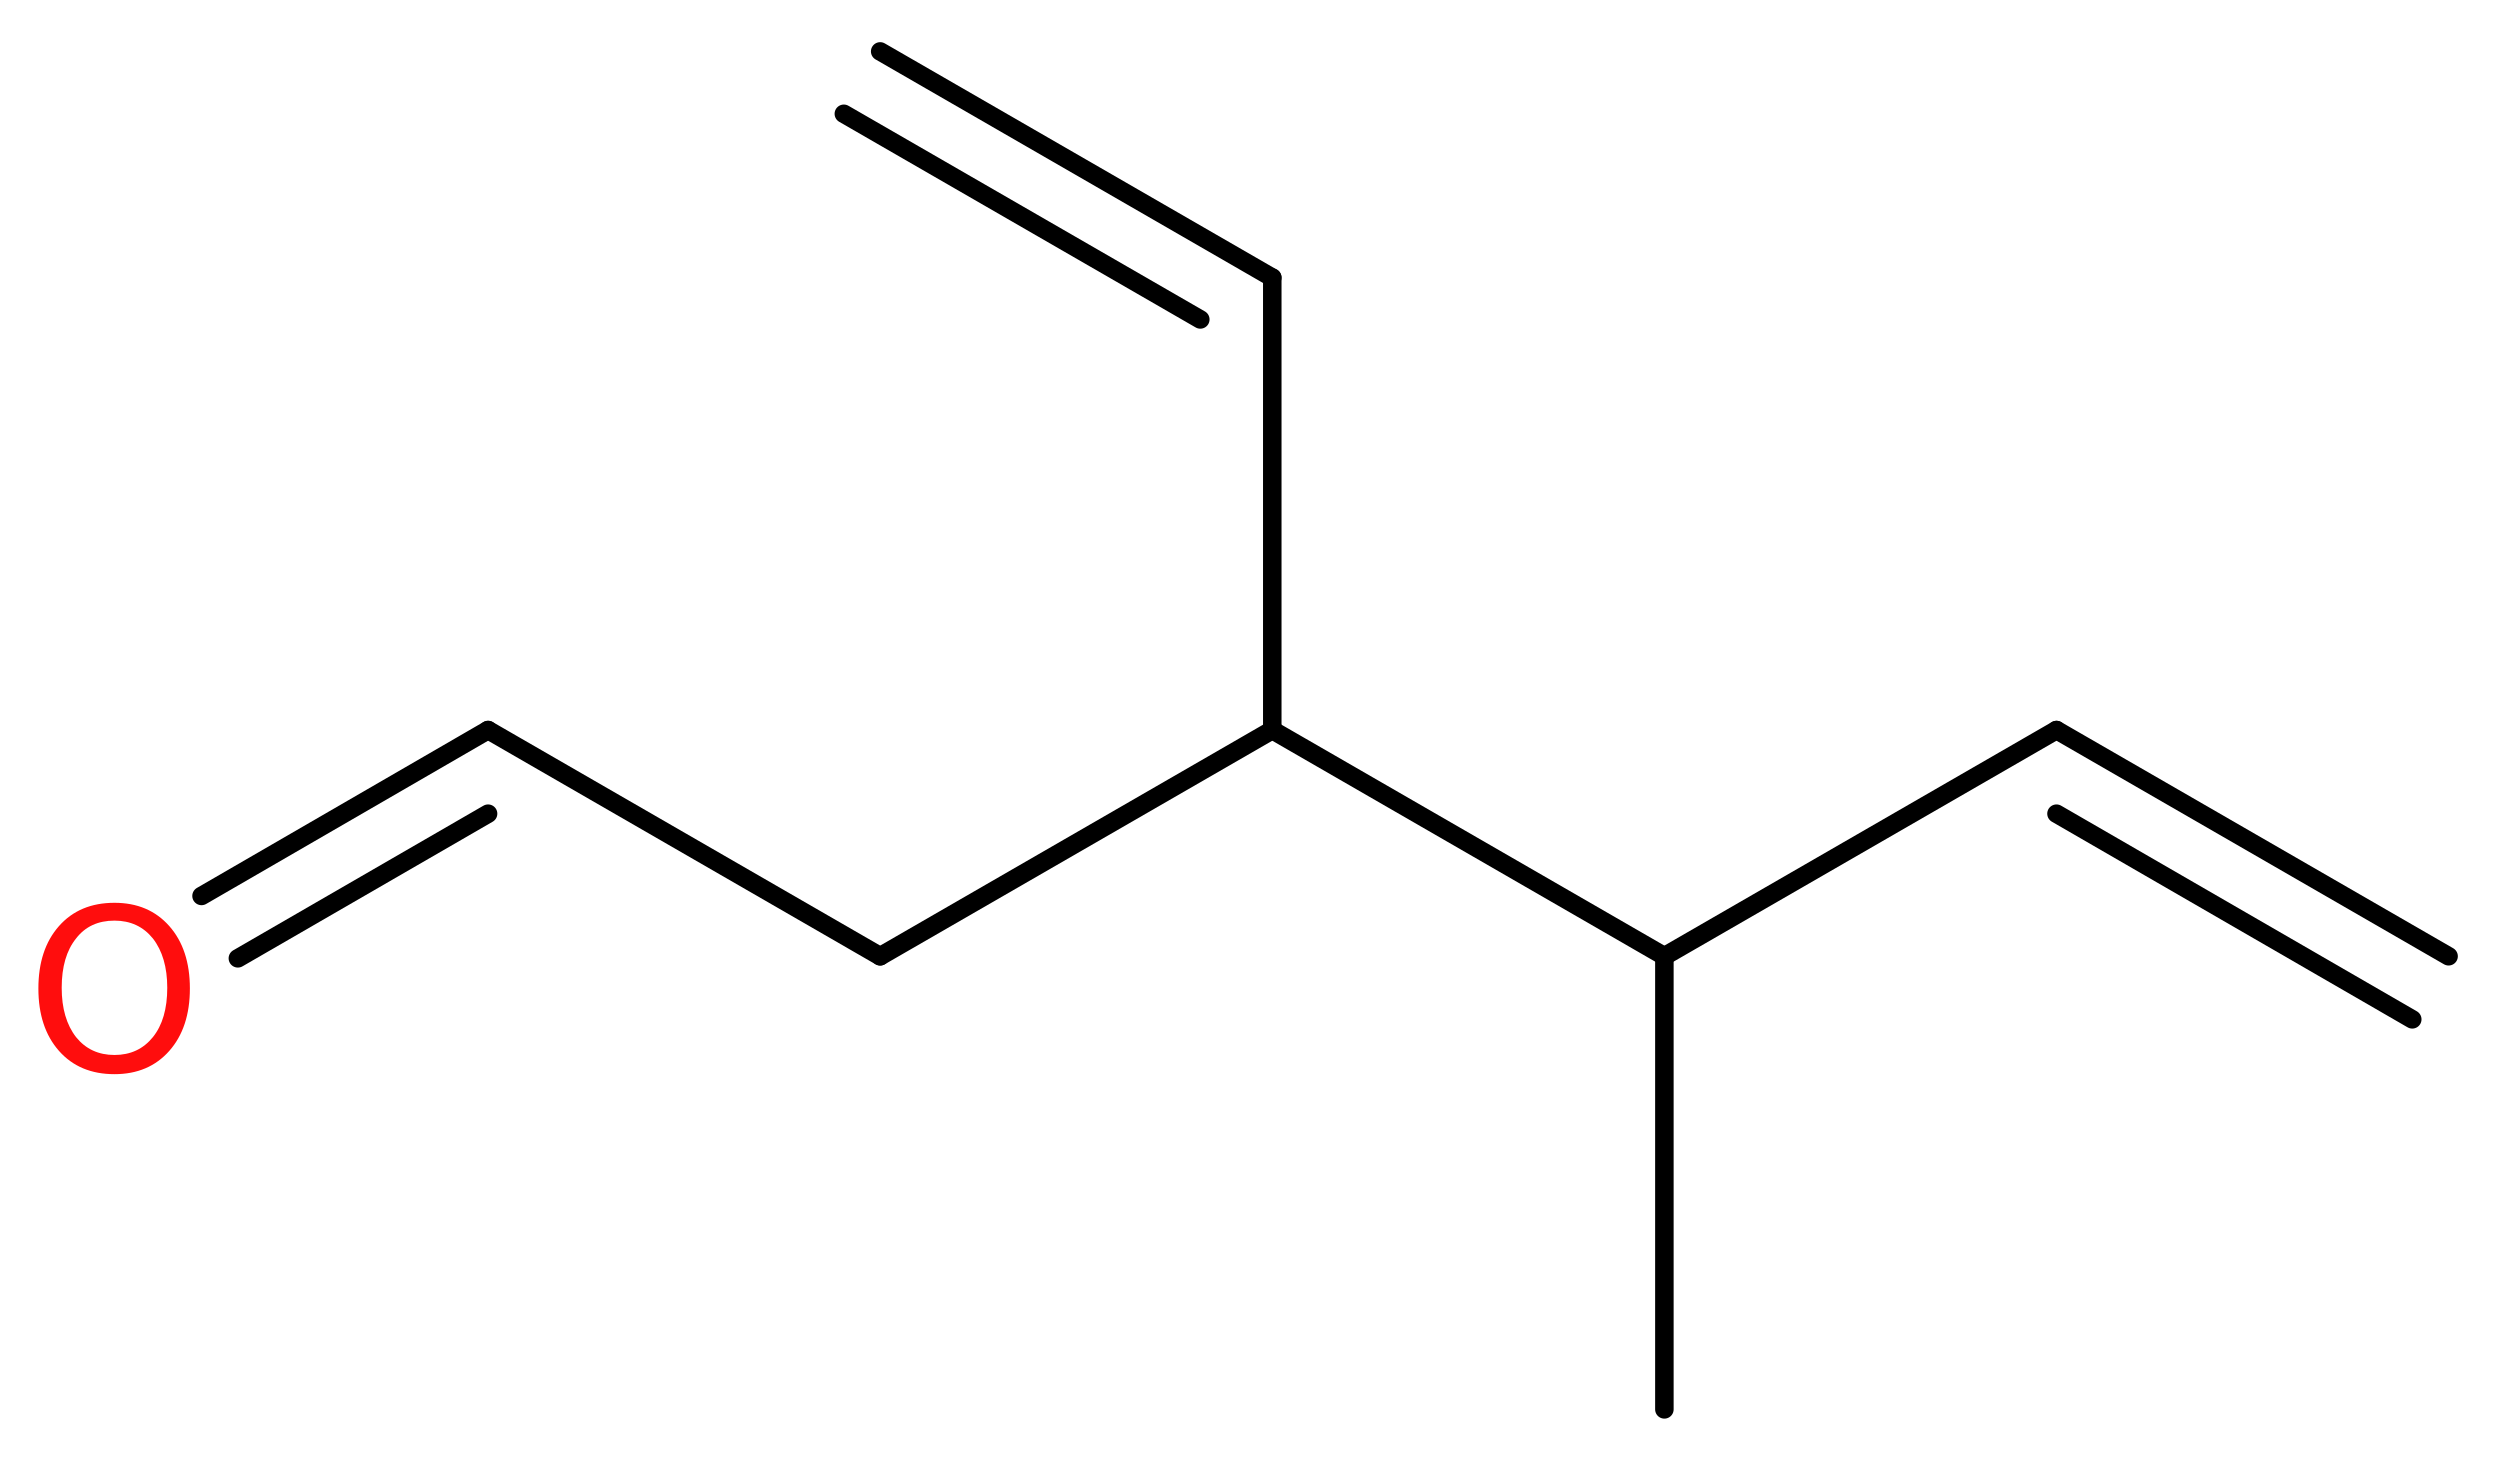 <?xml version='1.0' encoding='UTF-8'?>
<!DOCTYPE svg PUBLIC "-//W3C//DTD SVG 1.1//EN" "http://www.w3.org/Graphics/SVG/1.1/DTD/svg11.dtd">
<svg version='1.2' xmlns='http://www.w3.org/2000/svg' xmlns:xlink='http://www.w3.org/1999/xlink' width='36.47mm' height='21.25mm' viewBox='0 0 36.47 21.25'>
  <desc>Generated by the Chemistry Development Kit (http://github.com/cdk)</desc>
  <g stroke-linecap='round' stroke-linejoin='round' stroke='#000000' stroke-width='.27' fill='#FF0D0D'>
    <rect x='.0' y='.0' width='37.0' height='22.0' fill='#FFFFFF' stroke='none'/>
    <g id='mol1' class='mol'>
      <g id='mol1bnd1' class='bond'>
        <line x1='30.0' y1='10.65' x2='35.72' y2='13.95'/>
        <line x1='30.0' y1='11.87' x2='35.19' y2='14.87'/>
      </g>
      <line id='mol1bnd2' class='bond' x1='30.0' y1='10.65' x2='24.28' y2='13.95'/>
      <line id='mol1bnd3' class='bond' x1='24.28' y1='13.95' x2='24.28' y2='20.56'/>
      <line id='mol1bnd4' class='bond' x1='24.28' y1='13.95' x2='18.56' y2='10.65'/>
      <line id='mol1bnd5' class='bond' x1='18.56' y1='10.65' x2='18.56' y2='4.05'/>
      <g id='mol1bnd6' class='bond'>
        <line x1='18.56' y1='4.05' x2='12.84' y2='.75'/>
        <line x1='17.51' y1='4.66' x2='12.31' y2='1.66'/>
      </g>
      <line id='mol1bnd7' class='bond' x1='18.56' y1='10.65' x2='12.84' y2='13.95'/>
      <line id='mol1bnd8' class='bond' x1='12.84' y1='13.95' x2='7.12' y2='10.65'/>
      <g id='mol1bnd9' class='bond'>
        <line x1='7.12' y1='10.65' x2='2.94' y2='13.07'/>
        <line x1='7.12' y1='11.87' x2='3.47' y2='13.98'/>
      </g>
      <path id='mol1atm10' class='atom' d='M1.67 13.43q-.36 .0 -.56 .26q-.21 .26 -.21 .72q.0 .45 .21 .72q.21 .26 .56 .26q.35 .0 .56 -.26q.21 -.26 .21 -.72q.0 -.45 -.21 -.72q-.21 -.26 -.56 -.26zM1.67 13.17q.5 .0 .8 .34q.3 .34 .3 .91q.0 .57 -.3 .91q-.3 .34 -.8 .34q-.51 .0 -.81 -.34q-.3 -.34 -.3 -.91q.0 -.57 .3 -.91q.3 -.34 .81 -.34z' stroke='none'/>
    </g>
  </g>
</svg>
